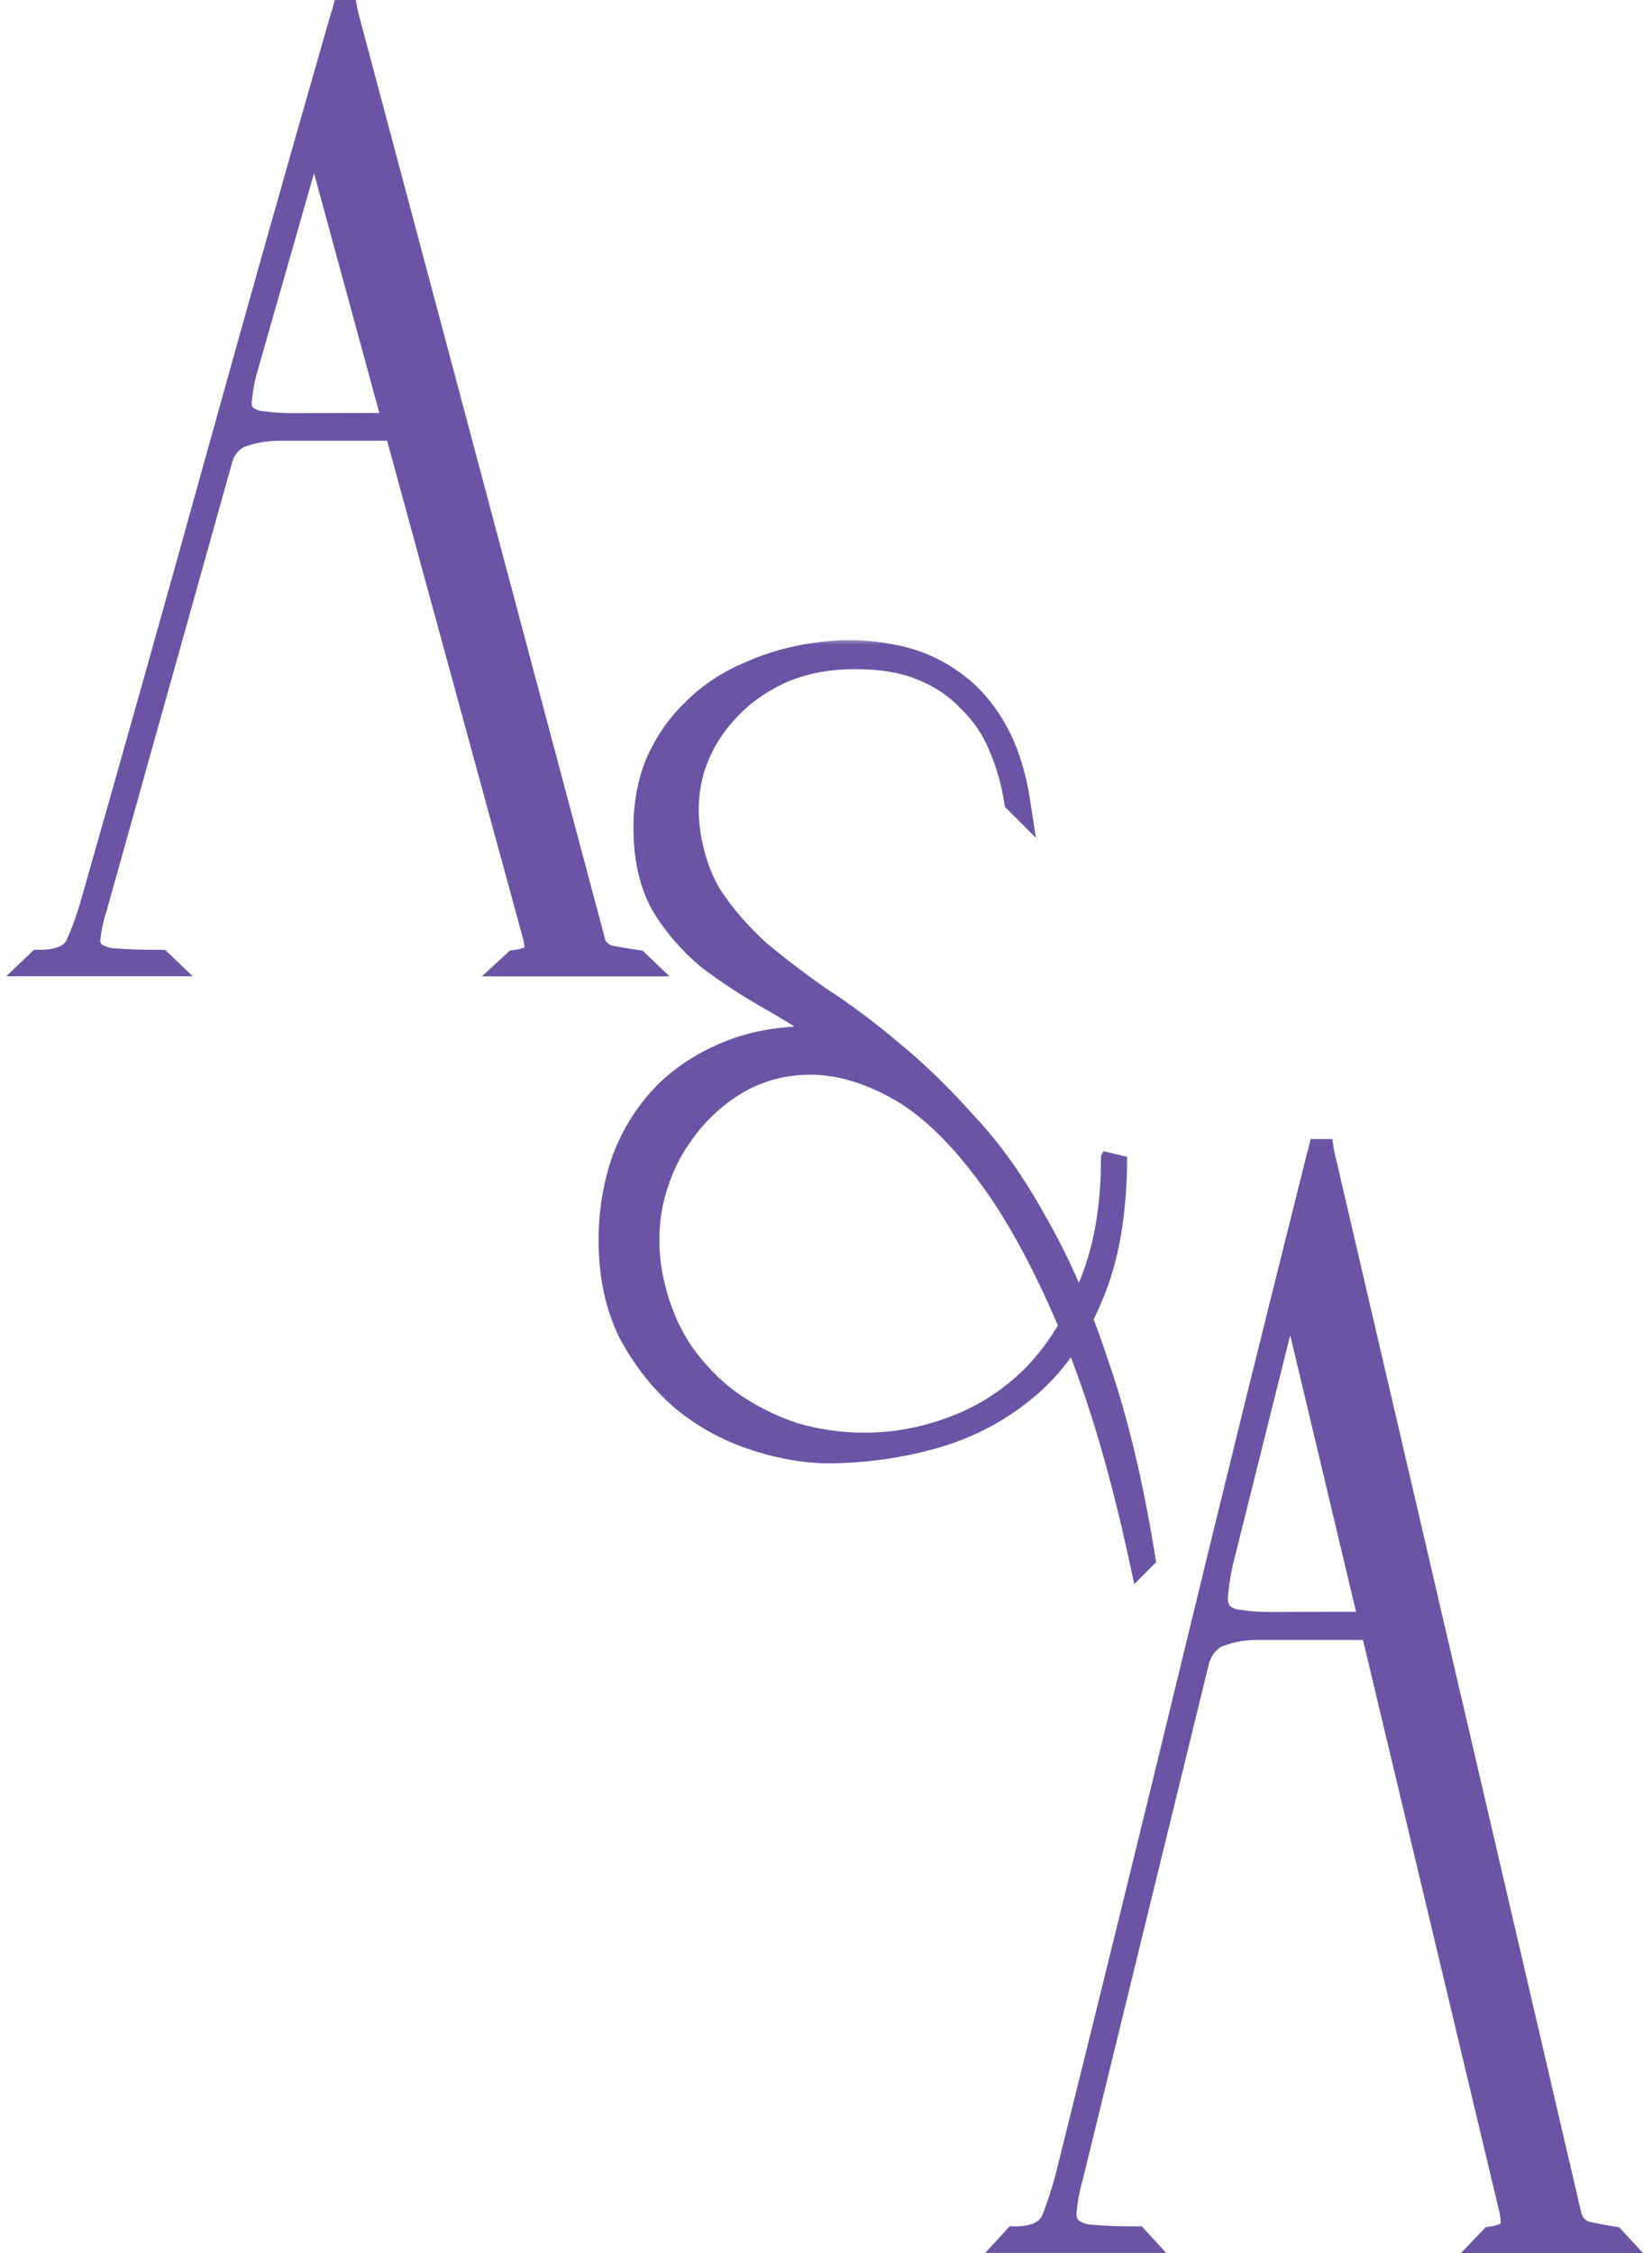 <?xml version="1.0" encoding="UTF-8"?> <svg xmlns="http://www.w3.org/2000/svg" width="132" height="180" viewBox="0 0 132 180" fill="none"><mask id="path-1-outside-1_3624_111" maskUnits="userSpaceOnUse" x="47" y="51" width="46" height="76" fill="black"><rect fill="white" x="47" y="51" width="46" height="76"></rect><path d="M66.83 83.06C65.15 81.86 63.41 80.75 61.61 79.73C59.81 78.71 58.16 77.63 56.66 76.49C55.22 75.29 54.02 73.91 53.06 72.35C52.16 70.79 51.68 68.87 51.62 66.59C51.56 64.61 51.86 62.78 52.52 61.1C53.24 59.42 54.23 57.98 55.49 56.78C56.75 55.52 58.25 54.53 59.99 53.81C61.73 53.03 63.62 52.52 65.66 52.28C67.58 52.04 69.41 52.1 71.15 52.46C72.89 52.76 74.45 53.39 75.83 54.35C77.21 55.25 78.38 56.51 79.34 58.13C80.3 59.75 80.96 61.73 81.32 64.07L81.23 63.98C80.99 62.42 80.57 60.95 79.97 59.57C79.37 58.13 78.53 56.9 77.45 55.88C76.43 54.8 75.17 53.96 73.67 53.36C72.23 52.76 70.46 52.46 68.36 52.46C66.02 52.46 63.95 52.88 62.15 53.72C60.41 54.56 58.97 55.64 57.83 56.96C56.69 58.22 55.85 59.69 55.31 61.37C54.83 62.99 54.71 64.67 54.95 66.41C55.25 68.51 55.88 70.31 56.84 71.81C57.86 73.31 59.09 74.72 60.53 76.04C62.03 77.3 63.68 78.56 65.48 79.82C67.34 81.02 69.23 82.43 71.15 84.05C73.13 85.67 75.11 87.59 77.09 89.81C79.13 91.97 81.02 94.64 82.76 97.82C84.56 100.94 86.18 104.69 87.62 109.07C89.12 113.39 90.35 118.52 91.31 124.46L91.22 124.55C89.6 117.05 87.71 110.78 85.55 105.74C83.39 100.64 81.14 96.56 78.8 93.5C76.46 90.38 74.09 88.16 71.69 86.84C69.29 85.52 66.98 84.86 64.76 84.86C62.66 84.86 60.71 85.37 58.91 86.39C57.17 87.41 55.7 88.76 54.5 90.44C53.3 92.06 52.46 93.95 51.98 96.11C51.56 98.21 51.59 100.34 52.07 102.5C52.55 104.6 53.33 106.46 54.41 108.08C55.55 109.7 56.87 111.05 58.37 112.13C59.93 113.21 61.61 114.05 63.41 114.65C65.27 115.19 67.16 115.46 69.08 115.46C71.54 115.46 73.94 115.01 76.28 114.11C78.68 113.21 80.81 111.83 82.67 109.97C84.53 108.05 86.03 105.65 87.17 102.77C88.37 99.89 88.97 96.5 88.97 92.6L89.06 92.42C89.06 96.92 88.4 100.67 87.08 103.67C85.82 106.67 84.11 109.07 81.95 110.87C79.79 112.67 77.33 113.96 74.57 114.74C71.81 115.52 68.93 115.91 65.93 115.91C63.95 115.85 61.94 115.46 59.9 114.74C57.86 114.02 56.03 112.97 54.41 111.59C52.79 110.15 51.44 108.41 50.36 106.37C49.34 104.27 48.83 101.84 48.83 99.08C48.83 96.8 49.19 94.64 49.91 92.6C50.69 90.56 51.83 88.79 53.33 87.29C54.89 85.79 56.78 84.65 59 83.87C61.28 83.09 63.89 82.82 66.83 83.06Z"></path></mask><path d="M66.83 83.06C65.15 81.86 63.41 80.75 61.61 79.73C59.81 78.71 58.16 77.63 56.66 76.49C55.22 75.29 54.02 73.91 53.06 72.35C52.16 70.79 51.68 68.87 51.62 66.59C51.56 64.61 51.86 62.78 52.52 61.1C53.24 59.42 54.23 57.98 55.49 56.78C56.75 55.52 58.25 54.53 59.99 53.81C61.73 53.03 63.62 52.52 65.66 52.28C67.58 52.04 69.41 52.1 71.15 52.46C72.89 52.76 74.45 53.39 75.83 54.35C77.21 55.25 78.38 56.51 79.34 58.13C80.3 59.75 80.96 61.73 81.32 64.07L81.23 63.98C80.99 62.42 80.57 60.95 79.97 59.57C79.37 58.13 78.53 56.9 77.45 55.88C76.43 54.8 75.17 53.96 73.67 53.36C72.23 52.76 70.46 52.46 68.36 52.46C66.02 52.46 63.95 52.88 62.15 53.72C60.41 54.56 58.97 55.64 57.83 56.96C56.69 58.22 55.85 59.69 55.31 61.37C54.83 62.99 54.71 64.67 54.95 66.41C55.25 68.51 55.88 70.31 56.84 71.81C57.86 73.31 59.09 74.72 60.53 76.04C62.03 77.3 63.68 78.56 65.48 79.82C67.34 81.02 69.23 82.43 71.15 84.05C73.13 85.67 75.11 87.59 77.09 89.81C79.13 91.97 81.02 94.64 82.76 97.82C84.56 100.94 86.18 104.69 87.62 109.07C89.12 113.39 90.35 118.52 91.31 124.46L91.22 124.55C89.6 117.05 87.71 110.78 85.55 105.74C83.39 100.64 81.14 96.56 78.8 93.5C76.46 90.38 74.09 88.16 71.69 86.84C69.29 85.52 66.98 84.86 64.76 84.86C62.66 84.86 60.71 85.37 58.91 86.39C57.17 87.41 55.7 88.76 54.5 90.44C53.3 92.06 52.46 93.95 51.98 96.11C51.56 98.21 51.59 100.34 52.07 102.5C52.55 104.6 53.33 106.46 54.41 108.08C55.55 109.7 56.87 111.05 58.37 112.13C59.93 113.21 61.61 114.05 63.41 114.65C65.27 115.19 67.16 115.46 69.08 115.46C71.54 115.46 73.94 115.01 76.28 114.11C78.68 113.21 80.81 111.83 82.67 109.97C84.53 108.05 86.03 105.65 87.17 102.77C88.37 99.89 88.97 96.5 88.97 92.6L89.06 92.42C89.06 96.92 88.4 100.67 87.08 103.67C85.82 106.67 84.11 109.07 81.95 110.87C79.79 112.67 77.33 113.96 74.57 114.74C71.81 115.52 68.93 115.91 65.93 115.91C63.95 115.85 61.94 115.46 59.9 114.74C57.86 114.02 56.03 112.97 54.41 111.59C52.79 110.15 51.44 108.41 50.36 106.37C49.34 104.27 48.83 101.84 48.83 99.08C48.83 96.8 49.19 94.64 49.91 92.6C50.69 90.56 51.83 88.79 53.33 87.29C54.89 85.79 56.78 84.65 59 83.87C61.28 83.09 63.89 82.82 66.83 83.06Z" fill="#6B54A5"></path><path d="M66.83 83.06L66.749 84.057L70.358 84.351L67.411 82.246L66.83 83.06ZM61.61 79.73L62.103 78.86L61.61 79.73ZM56.66 76.49L56.02 77.258L56.037 77.273L56.055 77.286L56.66 76.49ZM53.06 72.35L52.194 72.85L52.201 72.862L52.208 72.874L53.06 72.35ZM51.62 66.59L52.62 66.564L52.62 66.56L51.62 66.59ZM52.52 61.1L51.601 60.706L51.595 60.72L51.589 60.734L52.52 61.1ZM55.49 56.78L56.18 57.504L56.188 57.496L56.197 57.487L55.49 56.78ZM59.99 53.81L60.372 54.734L60.386 54.728L60.399 54.722L59.99 53.81ZM65.66 52.28L65.777 53.273L65.784 53.272L65.66 52.28ZM71.15 52.46L70.947 53.439L70.964 53.443L70.98 53.446L71.15 52.46ZM75.83 54.35L75.259 55.171L75.271 55.179L75.284 55.188L75.83 54.35ZM79.34 58.13L78.48 58.64V58.64L79.34 58.13ZM81.32 64.07L80.613 64.777L82.773 66.937L82.308 63.918L81.32 64.07ZM81.23 63.98L80.242 64.132L80.291 64.456L80.523 64.687L81.23 63.98ZM79.97 59.57L79.047 59.955L79.05 59.962L79.053 59.969L79.97 59.57ZM77.45 55.88L76.723 56.567L76.743 56.587L76.763 56.607L77.45 55.88ZM73.67 53.36L73.285 54.283L73.292 54.286L73.299 54.288L73.67 53.36ZM62.15 53.72L61.727 52.814L61.715 52.819L62.15 53.72ZM57.83 56.96L58.572 57.631L58.579 57.622L58.587 57.614L57.83 56.96ZM55.31 61.37L54.358 61.064L54.355 61.075L54.351 61.086L55.31 61.37ZM54.95 66.41L53.959 66.547L53.96 66.551L54.95 66.41ZM56.84 71.81L55.998 72.349L56.005 72.361L56.013 72.372L56.84 71.81ZM60.53 76.04L59.854 76.777L59.87 76.792L59.887 76.806L60.53 76.04ZM65.48 79.82L64.906 80.639L64.922 80.65L64.938 80.66L65.48 79.82ZM71.15 84.05L70.505 84.814L70.511 84.819L70.517 84.824L71.15 84.05ZM77.09 89.81L76.344 90.476L76.353 90.486L76.363 90.497L77.09 89.81ZM82.76 97.82L81.883 98.3L81.888 98.31L81.894 98.32L82.76 97.82ZM87.62 109.07L86.67 109.382L86.673 109.39L86.675 109.398L87.62 109.07ZM91.31 124.46L92.017 125.167L92.379 124.805L92.297 124.3L91.31 124.46ZM91.22 124.55L90.243 124.761L90.63 126.554L91.927 125.257L91.22 124.55ZM85.55 105.74L84.629 106.13L84.631 106.134L85.55 105.74ZM78.8 93.5L78 94.1L78.006 94.107L78.8 93.5ZM71.69 86.84L71.208 87.716H71.208L71.69 86.84ZM58.91 86.39L58.417 85.52L58.411 85.524L58.404 85.527L58.91 86.39ZM54.5 90.44L55.304 91.035L55.309 91.028L55.314 91.021L54.5 90.44ZM51.98 96.11L51.004 95.893L51.002 95.903L50.999 95.914L51.98 96.11ZM52.07 102.5L51.094 102.717L51.095 102.723L52.07 102.5ZM54.41 108.08L53.578 108.635L53.585 108.645L53.592 108.655L54.41 108.08ZM58.37 112.13L57.786 112.942L57.793 112.947L57.801 112.952L58.37 112.13ZM63.41 114.65L63.094 115.599L63.112 115.605L63.131 115.61L63.41 114.65ZM76.28 114.11L75.929 113.174L75.921 113.177L76.28 114.11ZM82.67 109.97L83.377 110.677L83.383 110.671L83.388 110.666L82.67 109.97ZM87.17 102.77L86.247 102.385L86.243 102.394L86.24 102.402L87.17 102.77ZM88.97 92.6L88.076 92.153L87.97 92.364V92.6H88.97ZM89.06 92.42H90.06L88.166 91.973L89.06 92.42ZM87.08 103.67L86.165 103.267L86.161 103.275L86.158 103.283L87.08 103.67ZM81.95 110.87L81.31 110.102L81.95 110.87ZM74.57 114.74L74.298 113.778L74.57 114.74ZM65.93 115.91L65.9 116.91L65.915 116.91H65.93V115.91ZM59.9 114.74L59.567 115.683L59.9 114.74ZM54.41 111.59L53.746 112.337L53.754 112.344L53.761 112.351L54.41 111.59ZM50.36 106.37L49.461 106.807L49.468 106.823L49.476 106.838L50.36 106.37ZM49.91 92.6L48.976 92.243L48.971 92.255L48.967 92.267L49.91 92.6ZM53.33 87.29L52.637 86.569L52.63 86.576L52.623 86.583L53.33 87.29ZM59 83.87L58.676 82.924L58.669 82.927L59 83.87ZM67.411 82.246C65.703 81.026 63.933 79.897 62.103 78.86L61.117 80.6C62.887 81.603 64.597 82.694 66.249 83.874L67.411 82.246ZM62.103 78.86C60.338 77.86 58.726 76.804 57.265 75.694L56.055 77.286C57.594 78.456 59.282 79.56 61.117 80.6L62.103 78.86ZM57.3 75.722C55.941 74.59 54.813 73.291 53.912 71.826L52.208 72.874C53.227 74.529 54.498 75.99 56.02 77.258L57.3 75.722ZM53.926 71.85C53.129 70.468 52.676 68.721 52.62 66.564L50.62 66.616C50.684 69.019 51.191 71.112 52.194 72.85L53.926 71.85ZM52.62 66.56C52.563 64.702 52.845 63.008 53.451 61.466L51.589 60.734C50.875 62.552 50.557 64.518 50.62 66.62L52.62 66.56ZM53.439 61.494C54.108 59.932 55.023 58.606 56.18 57.504L54.8 56.056C53.437 57.354 52.371 58.908 51.601 60.706L53.439 61.494ZM56.197 57.487C57.359 56.325 58.747 55.407 60.372 54.734L59.608 52.886C57.753 53.653 56.141 54.715 54.783 56.073L56.197 57.487ZM60.399 54.722C62.039 53.987 63.83 53.502 65.777 53.273L65.543 51.287C63.41 51.538 61.421 52.073 59.581 52.898L60.399 54.722ZM65.784 53.272C67.605 53.045 69.324 53.103 70.947 53.439L71.353 51.481C69.496 51.097 67.555 51.035 65.536 51.288L65.784 53.272ZM70.98 53.446C72.583 53.722 74.005 54.299 75.259 55.171L76.401 53.529C74.895 52.481 73.197 51.798 71.32 51.474L70.98 53.446ZM75.284 55.188C76.518 55.993 77.587 57.133 78.48 58.64L80.2 57.62C79.173 55.887 77.902 54.507 76.376 53.512L75.284 55.188ZM78.48 58.64C79.36 60.126 79.986 61.977 80.332 64.222L82.308 63.918C81.934 61.483 81.24 59.374 80.2 57.62L78.48 58.64ZM82.027 63.363L81.937 63.273L80.523 64.687L80.613 64.777L82.027 63.363ZM82.218 63.828C81.966 62.187 81.523 60.634 80.887 59.171L79.053 59.969C79.617 61.266 80.014 62.653 80.242 64.132L82.218 63.828ZM80.893 59.185C80.242 57.623 79.324 56.274 78.137 55.153L76.763 56.607C77.736 57.526 78.498 58.637 79.047 59.955L80.893 59.185ZM78.177 55.193C77.049 53.999 75.664 53.081 74.041 52.431L73.299 54.288C74.676 54.839 75.811 55.601 76.723 56.567L78.177 55.193ZM74.055 52.437C72.459 51.772 70.549 51.46 68.36 51.46V53.46C70.371 53.46 72.001 53.748 73.285 54.283L74.055 52.437ZM68.36 51.46C65.9 51.46 63.681 51.902 61.727 52.814L62.573 54.626C64.219 53.858 66.14 53.46 68.36 53.46V51.46ZM61.715 52.819C59.865 53.712 58.312 54.872 57.073 56.306L58.587 57.614C59.628 56.408 60.955 55.408 62.585 54.62L61.715 52.819ZM57.089 56.289C55.849 57.658 54.94 59.254 54.358 61.064L56.262 61.676C56.76 60.126 57.531 58.782 58.572 57.631L57.089 56.289ZM54.351 61.086C53.829 62.848 53.701 64.671 53.959 66.547L55.941 66.273C55.719 64.669 55.831 63.132 56.269 61.654L54.351 61.086ZM53.96 66.551C54.276 68.766 54.947 70.708 55.998 72.349L57.682 71.271C56.813 69.912 56.224 68.254 55.94 66.269L53.96 66.551ZM56.013 72.372C57.08 73.941 58.362 75.409 59.854 76.777L61.206 75.303C59.818 74.031 58.64 72.679 57.667 71.248L56.013 72.372ZM59.887 76.806C61.412 78.087 63.085 79.364 64.906 80.639L66.053 79.001C64.275 77.756 62.648 76.513 61.173 75.274L59.887 76.806ZM64.938 80.66C66.758 81.834 68.614 83.218 70.505 84.814L71.795 83.286C69.847 81.642 67.922 80.206 66.022 78.98L64.938 80.66ZM70.517 84.824C72.45 86.406 74.393 88.288 76.344 90.476L77.836 89.144C75.827 86.891 73.81 84.934 71.783 83.276L70.517 84.824ZM76.363 90.497C78.333 92.583 80.175 95.179 81.883 98.3L83.637 97.34C81.865 94.101 79.927 91.357 77.817 89.123L76.363 90.497ZM81.894 98.32C83.652 101.366 85.246 105.05 86.67 109.382L88.57 108.758C87.114 104.33 85.468 100.514 83.626 97.32L81.894 98.32ZM86.675 109.398C88.151 113.649 89.369 118.72 90.323 124.62L92.297 124.3C91.331 118.32 90.089 113.131 88.565 108.742L86.675 109.398ZM90.603 123.753L90.513 123.843L91.927 125.257L92.017 125.167L90.603 123.753ZM92.198 124.339C90.569 116.799 88.662 110.463 86.469 105.346L84.631 106.134C86.758 111.097 88.631 117.301 90.243 124.761L92.198 124.339ZM86.471 105.35C84.291 100.203 82.002 96.041 79.594 92.893L78.006 94.107C80.278 97.079 82.489 101.077 84.629 106.13L86.471 105.35ZM79.6 92.9C77.208 89.711 74.737 87.375 72.172 85.964L71.208 87.716C73.443 88.945 75.712 91.049 78 94.1L79.6 92.9ZM72.172 85.964C69.658 84.581 67.184 83.86 64.76 83.86V85.86C66.776 85.86 68.922 86.459 71.208 87.716L72.172 85.964ZM64.76 83.86C62.49 83.86 60.37 84.413 58.417 85.52L59.403 87.26C61.05 86.326 62.83 85.86 64.76 85.86V83.86ZM58.404 85.527C56.54 86.62 54.966 88.067 53.686 89.859L55.314 91.021C56.434 89.453 57.8 88.2 59.416 87.253L58.404 85.527ZM53.696 89.845C52.405 91.588 51.511 93.61 51.004 95.893L52.956 96.327C53.409 94.29 54.195 92.532 55.304 91.035L53.696 89.845ZM50.999 95.914C50.551 98.155 50.585 100.426 51.094 102.717L53.046 102.283C52.595 100.254 52.569 98.265 52.961 96.306L50.999 95.914ZM51.095 102.723C51.599 104.929 52.424 106.903 53.578 108.635L55.242 107.525C54.236 106.017 53.501 104.271 53.045 102.277L51.095 102.723ZM53.592 108.655C54.792 110.36 56.189 111.792 57.786 112.942L58.954 111.318C57.551 110.308 56.308 109.04 55.228 107.505L53.592 108.655ZM57.801 112.952C59.439 114.086 61.204 114.969 63.094 115.599L63.726 113.701C62.016 113.131 60.421 112.334 58.939 111.308L57.801 112.952ZM63.131 115.61C65.081 116.176 67.065 116.46 69.08 116.46V114.46C67.255 114.46 65.459 114.204 63.689 113.69L63.131 115.61ZM69.08 116.46C71.665 116.46 74.187 115.987 76.639 115.043L75.921 113.177C73.693 114.033 71.415 114.46 69.08 114.46V116.46ZM76.631 115.046C79.168 114.095 81.419 112.635 83.377 110.677L81.963 109.263C80.201 111.025 78.192 112.325 75.929 113.174L76.631 115.046ZM83.388 110.666C85.353 108.638 86.919 106.121 88.1 103.138L86.24 102.402C85.141 105.179 83.707 107.462 81.952 109.274L83.388 110.666ZM88.093 103.155C89.355 100.126 89.97 96.6 89.97 92.6H87.97C87.97 96.4 87.385 99.654 86.247 102.385L88.093 103.155ZM89.864 93.047L89.954 92.867L88.166 91.973L88.076 92.153L89.864 93.047ZM88.06 92.42C88.06 96.83 87.412 100.432 86.165 103.267L87.995 104.073C89.388 100.908 90.06 97.01 90.06 92.42H88.06ZM86.158 103.283C84.95 106.158 83.329 108.419 81.31 110.102L82.59 111.638C84.891 109.721 86.69 107.182 88.002 104.057L86.158 103.283ZM81.31 110.102C79.26 111.81 76.926 113.035 74.298 113.778L74.842 115.702C77.734 114.885 80.32 113.53 82.59 111.638L81.31 110.102ZM74.298 113.778C71.63 114.532 68.842 114.91 65.93 114.91V116.91C69.018 116.91 71.99 116.508 74.842 115.702L74.298 113.778ZM65.96 114.91C64.093 114.854 62.184 114.486 60.233 113.797L59.567 115.683C61.696 116.434 63.807 116.846 65.9 116.91L65.96 114.91ZM60.233 113.797C58.306 113.117 56.584 112.128 55.059 110.829L53.761 112.351C55.476 113.812 57.414 114.923 59.567 115.683L60.233 113.797ZM55.074 110.843C53.549 109.487 52.272 107.843 51.244 105.902L49.476 106.838C50.608 108.977 52.031 110.813 53.746 112.337L55.074 110.843ZM51.26 105.933C50.317 103.992 49.83 101.716 49.83 99.08H47.83C47.83 101.964 48.363 104.548 49.461 106.807L51.26 105.933ZM49.83 99.08C49.83 96.907 50.173 94.86 50.853 92.933L48.967 92.267C48.207 94.42 47.83 96.693 47.83 99.08H49.83ZM50.844 92.957C51.575 91.044 52.639 89.395 54.037 87.997L52.623 86.583C51.02 88.185 49.805 90.076 48.976 92.243L50.844 92.957ZM54.023 88.011C55.471 86.618 57.235 85.55 59.331 84.814L58.669 82.927C56.325 83.75 54.309 84.962 52.637 86.569L54.023 88.011ZM59.324 84.816C61.448 84.09 63.916 83.825 66.749 84.057L66.911 82.063C63.864 81.815 61.112 82.091 58.676 82.924L59.324 84.816Z" fill="#6B54A5" mask="url(#path-1-outside-1_3624_111)"></path><path d="M120.562 178.437C120.131 178.662 119.67 178.811 119.196 178.877L119.078 179H129L128.887 178.877C128.351 178.791 127.688 178.668 126.892 178.502C126.515 178.436 126.166 178.247 125.891 177.96C125.615 177.673 125.426 177.301 125.349 176.895L105.646 92.246C105.646 92.188 105.617 92.129 105.602 92.07V92.037C105.604 92.025 105.604 92.012 105.602 92H105.523C105.494 92.128 105.454 92.254 105.405 92.375C101.962 106.096 98.615 119.662 95.365 133.073C92.115 146.484 88.77 160.095 85.33 173.905C85.031 175.046 84.67 176.166 84.249 177.259C83.832 178.33 82.787 178.866 81.113 178.866L81 178.989H90.903L90.79 178.866C89.266 178.866 88.092 178.823 87.256 178.737C86.622 178.733 86.004 178.516 85.487 178.116C85.307 177.925 85.172 177.691 85.093 177.432C85.013 177.173 84.992 176.897 85.03 176.627C85.117 175.699 85.29 174.784 85.546 173.895L95.576 132.88C95.671 132.426 95.851 131.999 96.105 131.625C96.358 131.25 96.681 130.937 97.051 130.705C98.103 130.248 99.226 130.015 100.358 130.02H109.696L120.753 176.38C121.019 177.548 120.94 178.234 120.562 178.437ZM101.749 129.784C100.796 129.802 99.843 129.739 98.899 129.596C98.366 129.55 97.864 129.308 97.473 128.911C97.183 128.483 97.06 127.948 97.129 127.421C97.2 126.542 97.335 125.669 97.532 124.812L103.115 102.441L109.617 129.762L101.749 129.784Z" fill="#6B54A5" stroke="#6B54A5" stroke-width="2" stroke-miterlimit="10"></path><path d="M42.562 76.509C42.131 76.705 41.669 76.835 41.196 76.892L41.078 77H51L50.887 76.892C50.351 76.817 49.688 76.71 48.892 76.565C48.515 76.507 48.166 76.342 47.891 76.091C47.615 75.841 47.426 75.516 47.349 75.161L27.646 1.215C27.646 1.164 27.617 1.112 27.602 1.061V1.033C27.604 1.022 27.604 1.011 27.602 1H27.523C27.494 1.112 27.454 1.222 27.405 1.328C23.962 13.314 20.615 25.165 17.365 36.88C14.115 48.595 10.77 60.485 7.33 72.549C7.031 73.546 6.67 74.524 6.248 75.479C5.832 76.415 4.787 76.883 3.113 76.883L3 76.991H12.903L12.79 76.883C11.266 76.883 10.092 76.846 9.256 76.771C8.622 76.767 8.004 76.578 7.487 76.228C7.307 76.061 7.172 75.856 7.093 75.63C7.013 75.404 6.992 75.163 7.03 74.927C7.117 74.117 7.29 73.317 7.546 72.54L17.576 36.712C17.671 36.315 17.851 35.942 18.105 35.614C18.358 35.288 18.681 35.014 19.051 34.812C20.103 34.412 21.226 34.209 22.358 34.212H31.696L42.753 74.712C43.019 75.732 42.94 76.331 42.562 76.509ZM23.749 34.007C22.796 34.022 21.843 33.968 20.899 33.843C20.366 33.802 19.864 33.591 19.473 33.244C19.183 32.87 19.06 32.403 19.129 31.943C19.2 31.174 19.335 30.412 19.532 29.664L25.115 10.121L31.617 33.988L23.749 34.007Z" fill="#6B54A5" stroke="#6B54A5" stroke-width="2" stroke-miterlimit="10"></path></svg> 